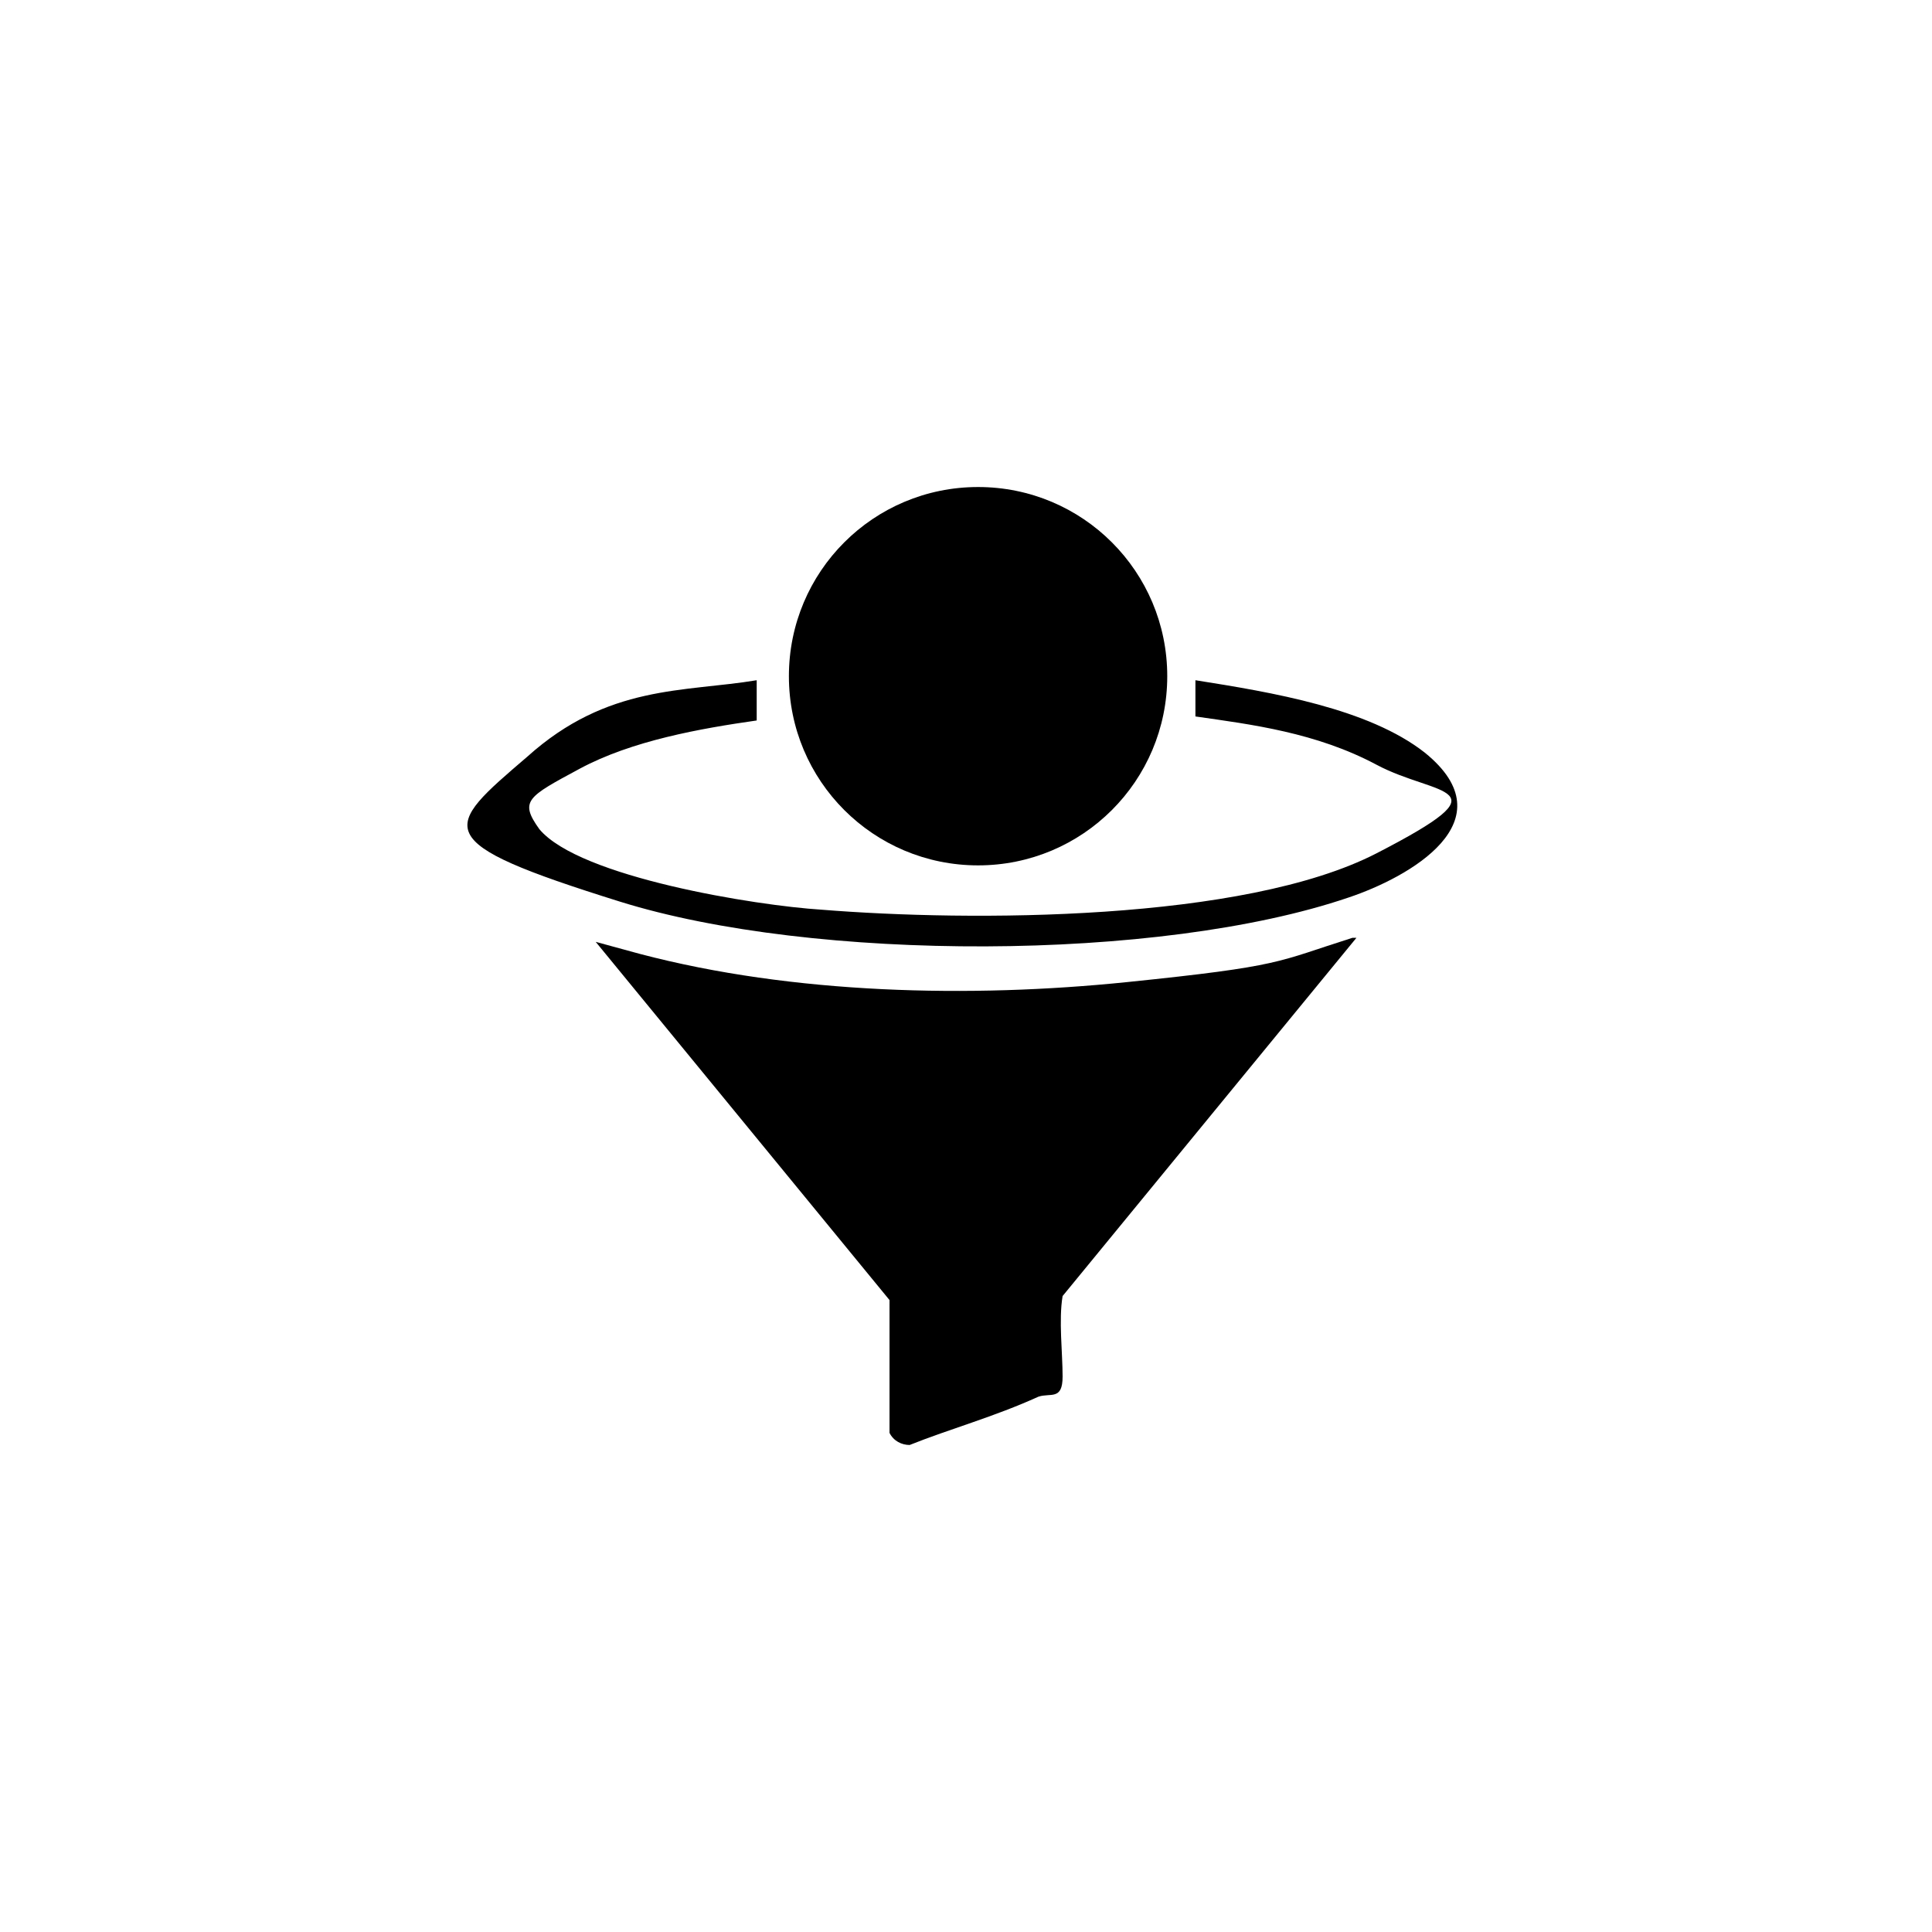 <?xml version="1.0" encoding="UTF-8"?>
<svg id="Calque_1" xmlns="http://www.w3.org/2000/svg" version="1.1" viewBox="0 0 48 48">
  <!-- Generator: Adobe Illustrator 29.6.1, SVG Export Plug-In . SVG Version: 2.1.1 Build 9)  -->
  <path d="M33.7,23.3l-7.3,8.9c-.1.6,0,1.4,0,2s-.3.4-.6.5c-1.1.5-2.2.8-3.2,1.2-.2,0-.4-.1-.5-.3v-3.3l-7.3-8.9c0,0,1.1.3,1.1.3,3.8,1,8.2,1.1,12.1.7s3.7-.5,5.6-1.1Z"/>
  <path d="M29,16.8c0,2.6-2.1,4.7-4.7,4.7s-4.7-2.1-4.7-4.7,2.1-4.7,4.7-4.7,4.7,2.1,4.7,4.7Z"/>
  <path d="M18.8,17v.9c-1.4.2-3.1.5-4.4,1.2-1.3.7-1.5.8-1,1.5,1,1.2,5.4,1.9,7,2,3.7.3,10.5.3,13.8-1.4s1.5-1.4,0-2.2-3.1-1-4.5-1.2v-.9c1.9.3,4.3.7,5.7,1.8,2.1,1.7-.4,3.1-1.9,3.6-4.7,1.6-13.3,1.6-18.1.1s-4.4-1.8-2.3-3.6c2-1.8,3.9-1.6,5.7-1.9h0Z"/>
</svg>